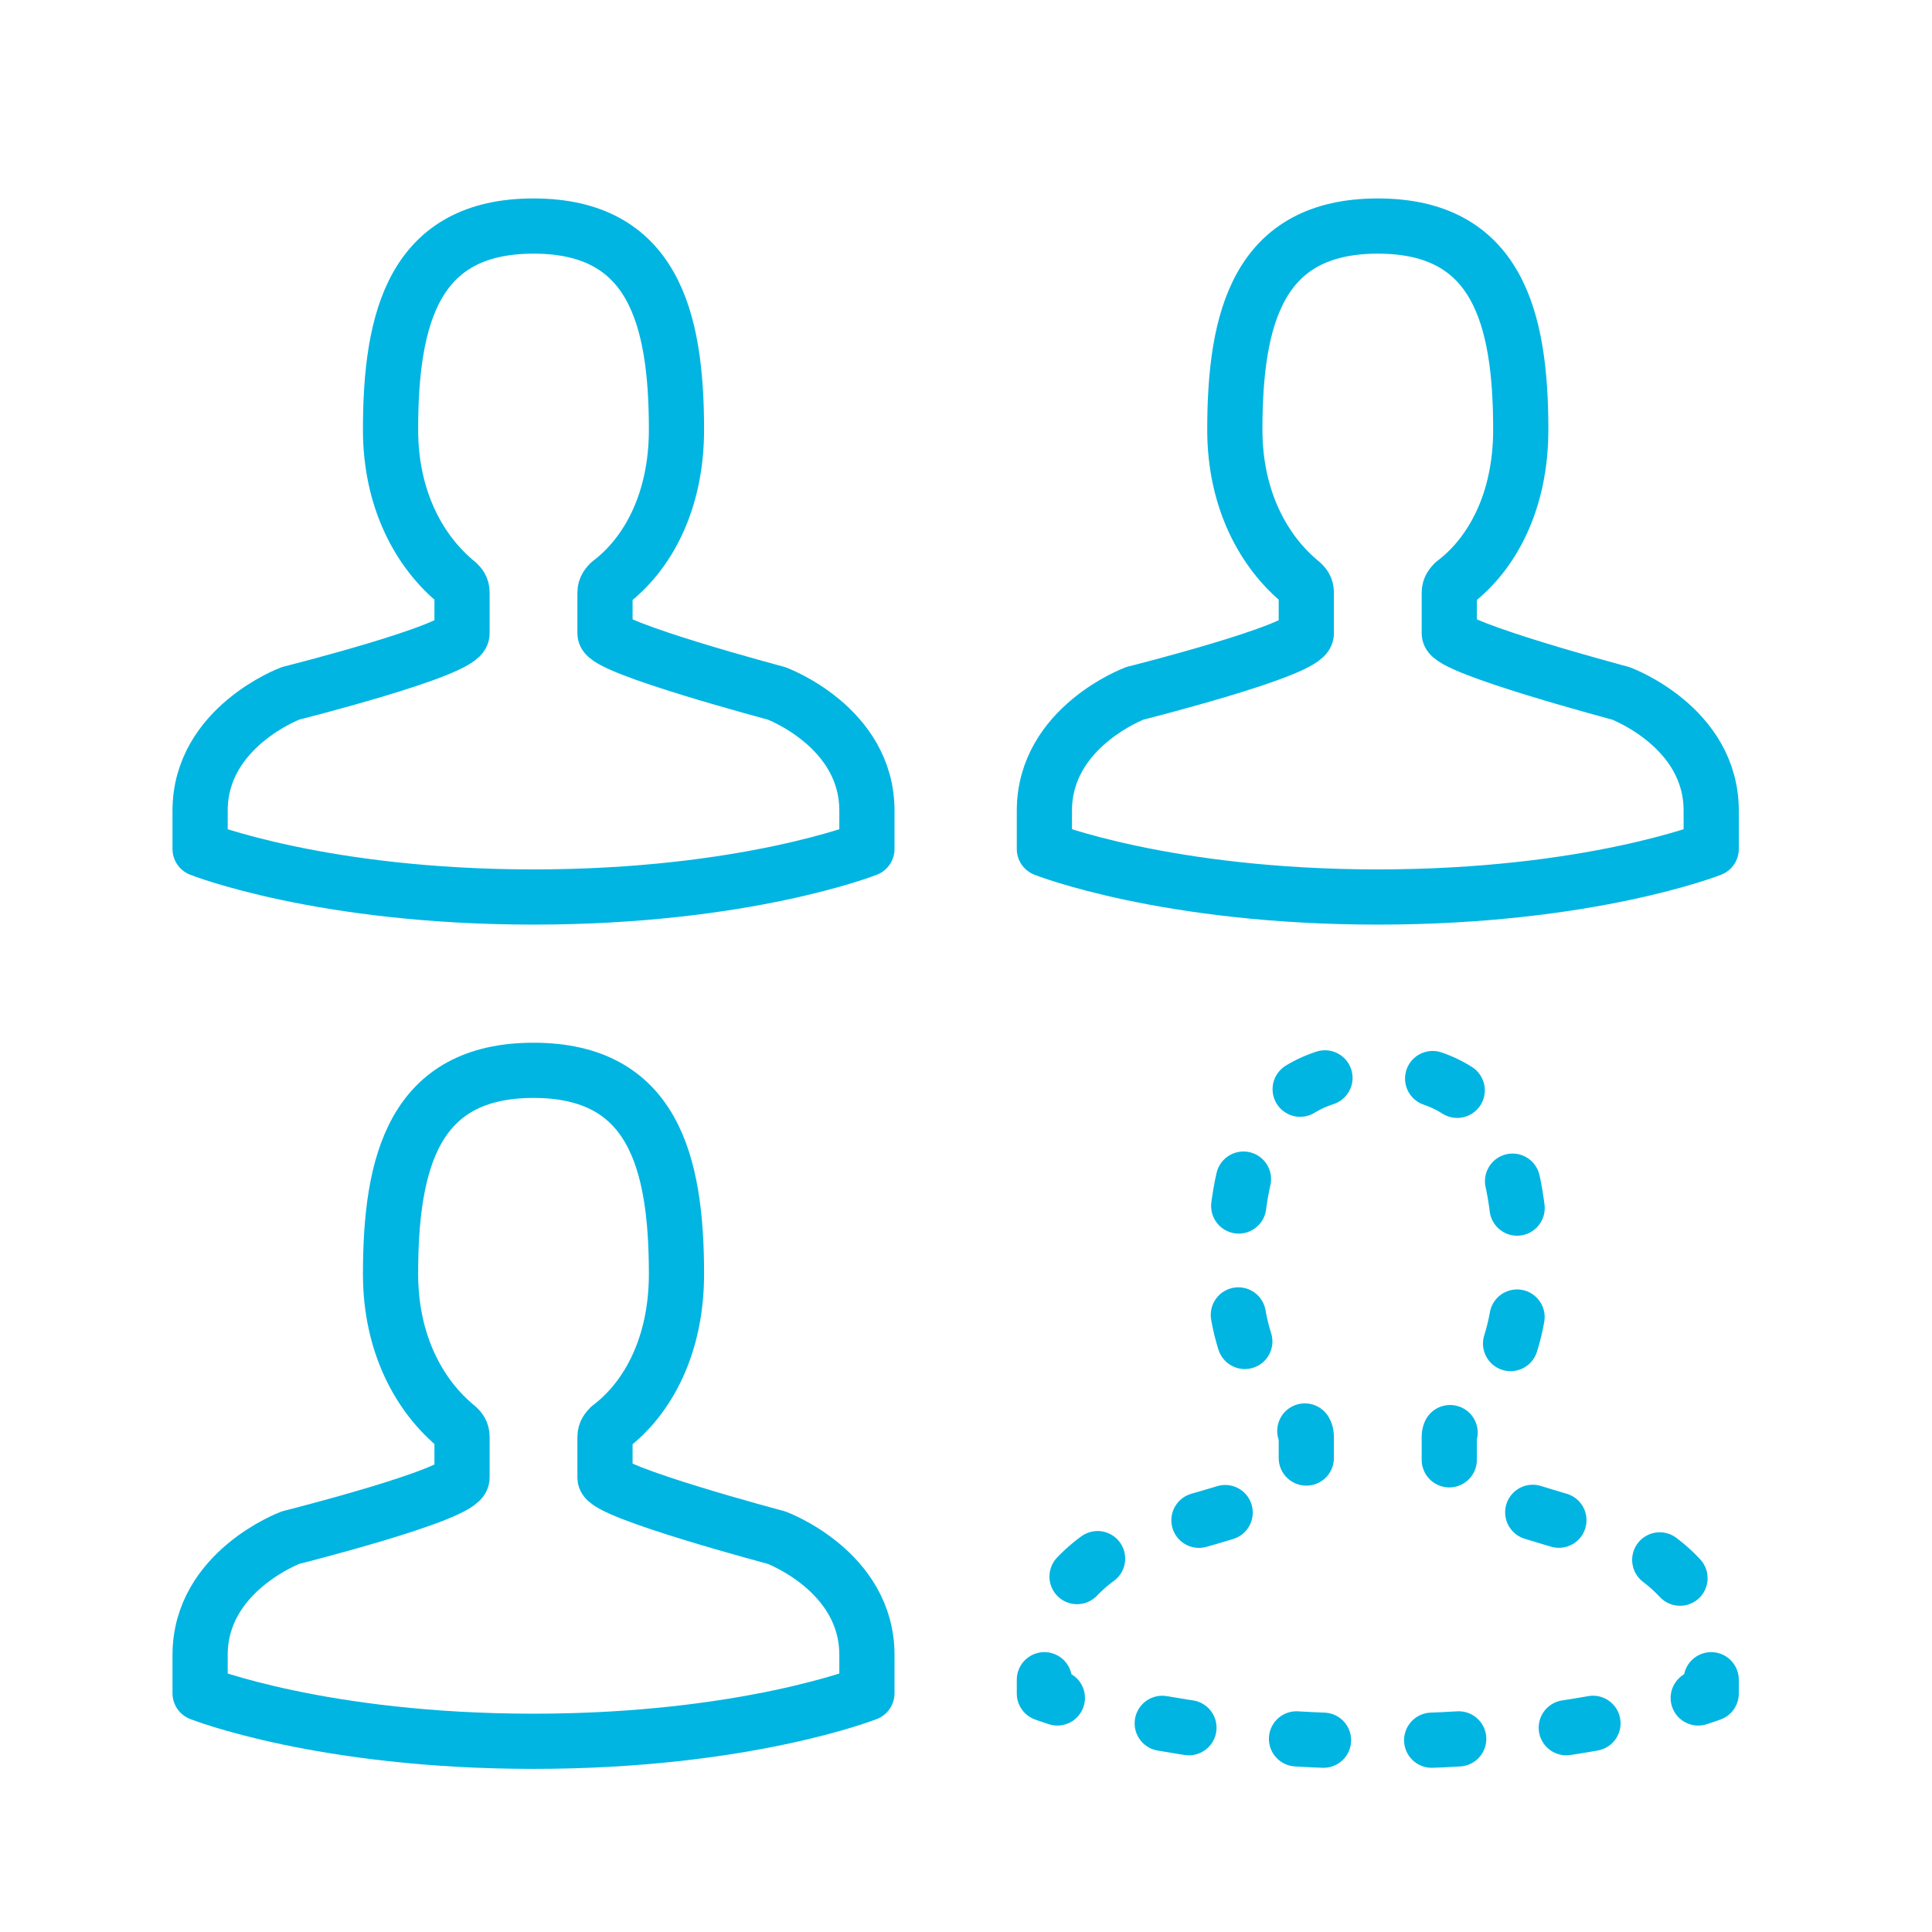 <?xml version="1.0" encoding="UTF-8"?> <svg xmlns="http://www.w3.org/2000/svg" id="a" viewBox="0 0 70 70"><path d="M28.13,25.12s-6.21-1.65-6.21-2.17v-1.48c0-.17,.09-.26,.17-.35,1.38-1.04,2.42-2.95,2.42-5.55,0-4.08-.86-7.38-5.18-7.38s-5.18,3.3-5.18,7.38c0,2.52,1.04,4.43,2.42,5.55,.09,.09,.17,.17,.17,.35v1.48c0,.61-6.21,2.17-6.21,2.17,0,0-3.28,1.22-3.28,4.25v1.39s4.4,1.74,12.08,1.74,12.08-1.74,12.08-1.74v-1.39c0-3.04-3.28-4.25-3.28-4.25Z" fill="none" stroke="#00b5e2" stroke-linecap="round" stroke-linejoin="round" stroke-width="2"></path><path d="M58.72,25.12s-6.21-1.65-6.21-2.17v-1.48c0-.17,.09-.26,.17-.35,1.38-1.04,2.42-2.95,2.42-5.55,0-4.08-.86-7.38-5.18-7.38s-5.18,3.3-5.18,7.38c0,2.52,1.04,4.43,2.42,5.55,.09,.09,.17,.17,.17,.35v1.48c0,.61-6.21,2.17-6.21,2.17,0,0-3.28,1.22-3.28,4.25v1.39s4.4,1.74,12.08,1.74,12.08-1.74,12.08-1.74v-1.39c0-3.04-3.28-4.25-3.28-4.25Z" fill="none" stroke="#00b5e2" stroke-linecap="round" stroke-linejoin="round" stroke-width="2"></path><path d="M28.13,55.71s-6.21-1.65-6.21-2.17v-1.48c0-.17,.09-.26,.17-.35,1.38-1.04,2.42-2.95,2.42-5.55,0-4.08-.86-7.38-5.18-7.38s-5.18,3.3-5.18,7.38c0,2.52,1.04,4.43,2.42,5.55,.09,.09,.17,.17,.17,.35v1.48c0,.61-6.21,2.17-6.21,2.17,0,0-3.28,1.22-3.28,4.25v1.39s4.4,1.74,12.08,1.74,12.08-1.74,12.08-1.74v-1.39c0-3.04-3.28-4.25-3.28-4.25Z" fill="none" stroke="#00b5e2" stroke-linecap="round" stroke-linejoin="round" stroke-width="2"></path><g><path d="M37.84,60.86v.5s.16,.06,.47,.16" fill="none" stroke="#00b5e2" stroke-linecap="round" stroke-linejoin="round" stroke-width="2"></path><path d="M42.11,62.44c1.98,.35,4.61,.65,7.81,.65,4.37,0,7.68-.56,9.72-1.05" fill="none" stroke="#00b5e2" stroke-dasharray="0 0 .98 3.92" stroke-linecap="round" stroke-linejoin="round" stroke-width="2"></path><path d="M61.53,61.52c.31-.1,.47-.16,.47-.16v-.5" fill="none" stroke="#00b5e2" stroke-linecap="round" stroke-linejoin="round" stroke-width="2"></path><path d="M60.87,57.18c-.95-1.03-2.15-1.47-2.15-1.47,0,0-6.21-1.65-6.21-2.17v-1.48c0-.17,.09-.26,.17-.35,1.38-1.04,2.42-2.95,2.42-5.55,0-4.08-.86-7.38-5.18-7.38s-5.18,3.3-5.18,7.38c0,2.52,1.04,4.43,2.42,5.55,.09,.09,.17,.17,.17,.35v1.48c0,.61-6.21,2.17-6.21,2.17,0,0-2.49,.92-3.13,3.17" fill="none" stroke="#00b5e2" stroke-dasharray="0 0 .99 3.96" stroke-linecap="round" stroke-linejoin="round" stroke-width="2"></path></g></svg> 